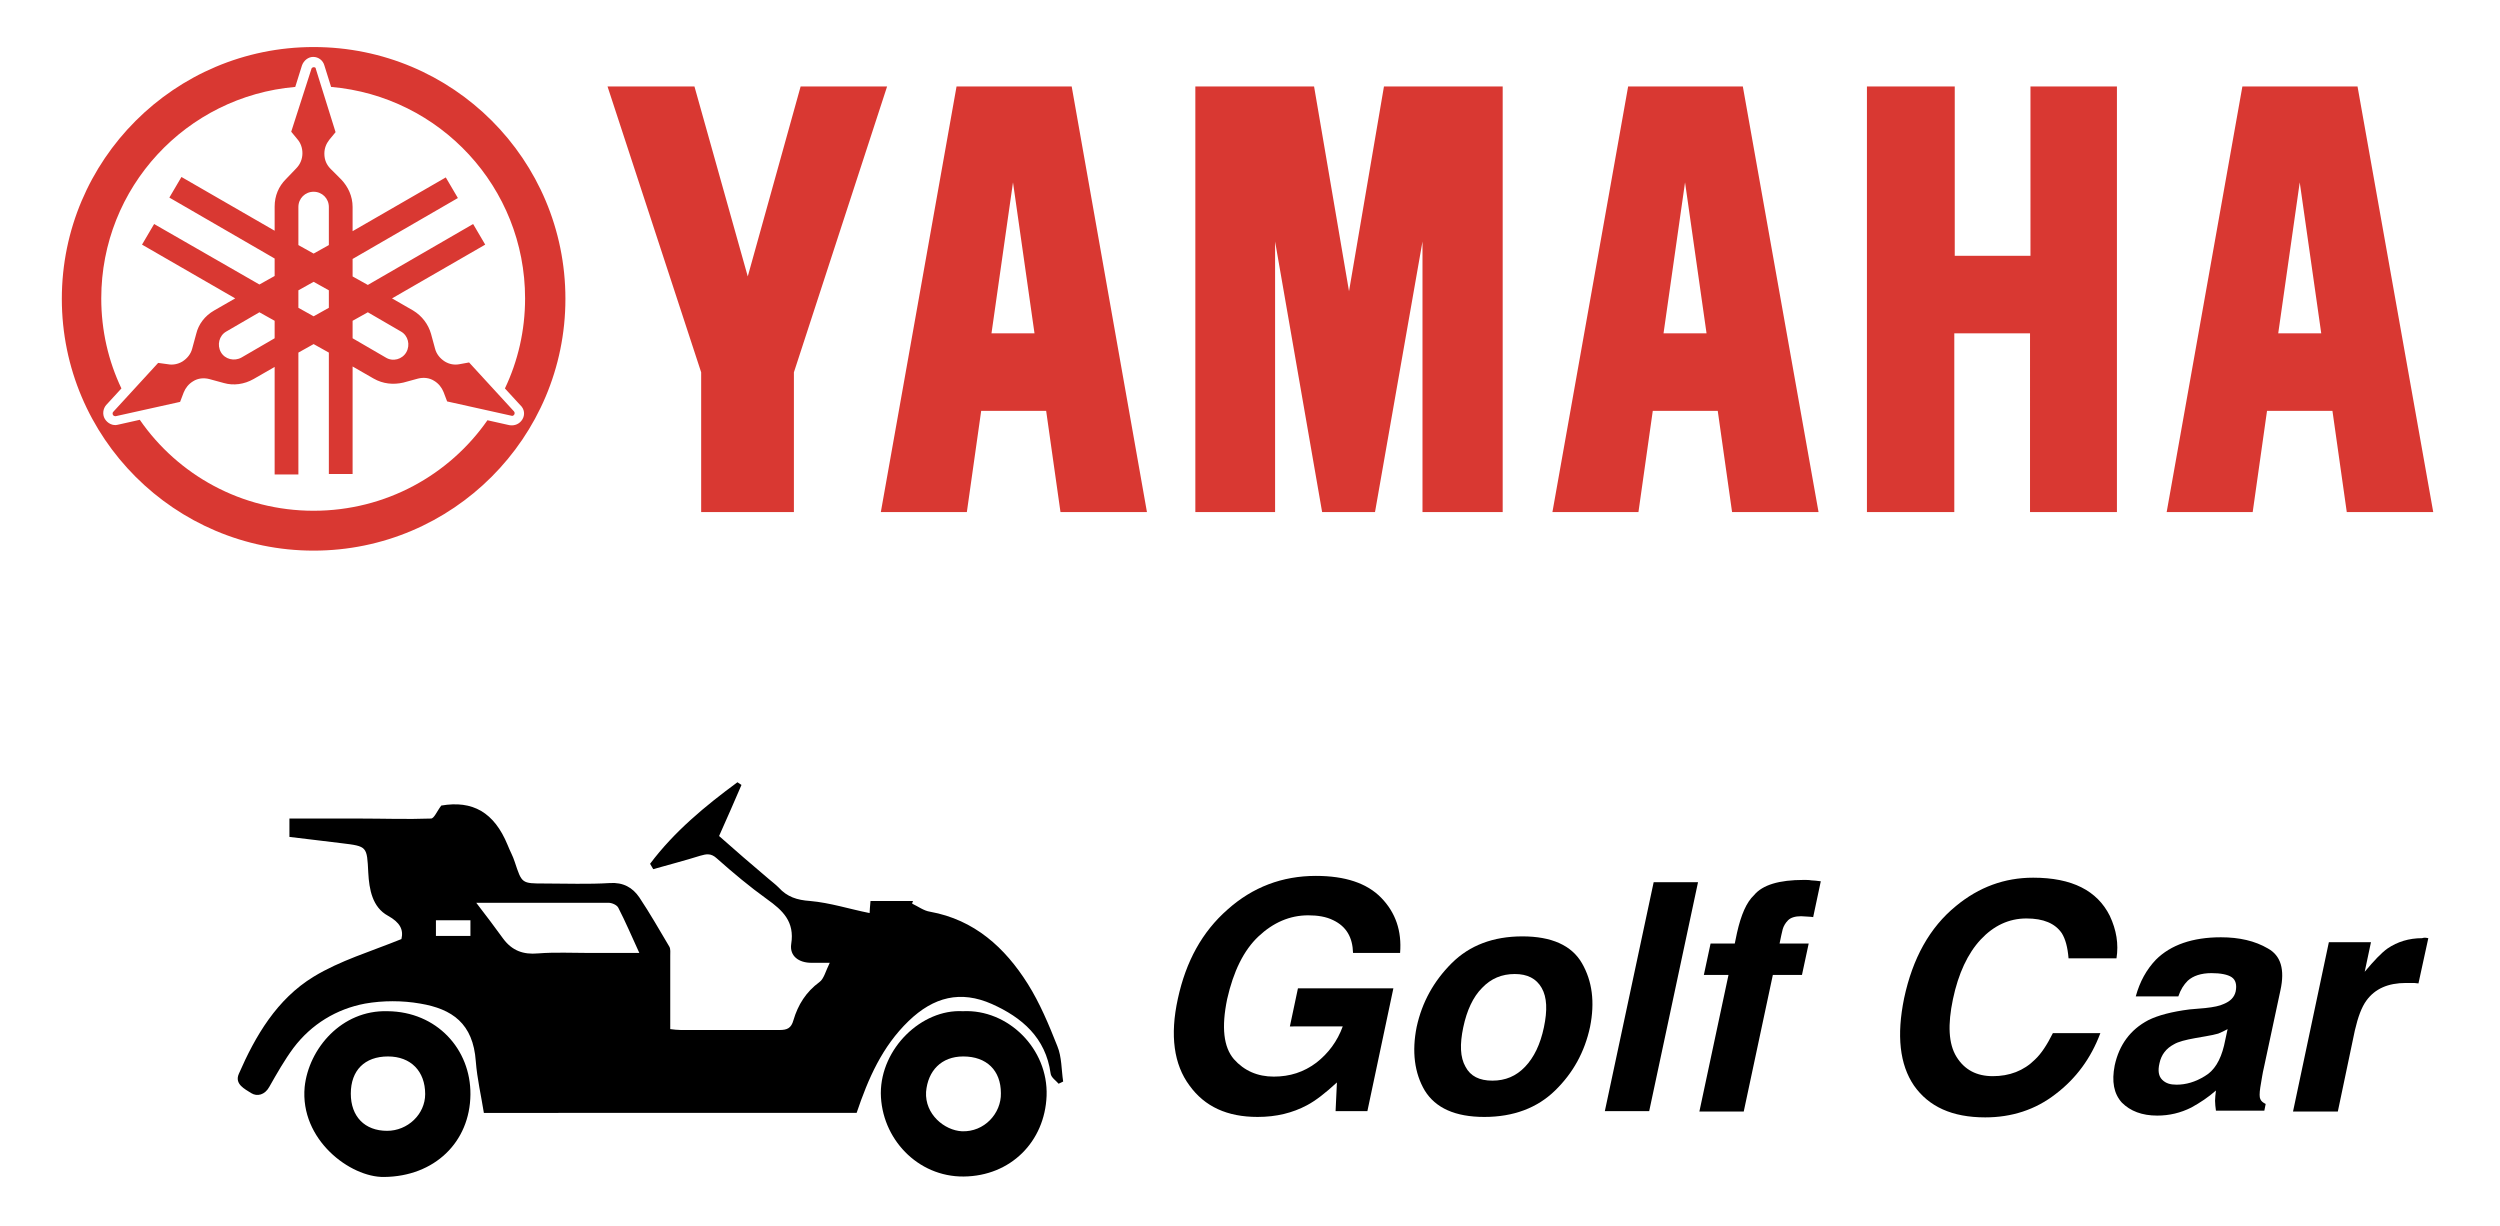 <?xml version="1.0" encoding="UTF-8"?> <svg xmlns="http://www.w3.org/2000/svg" xmlns:xlink="http://www.w3.org/1999/xlink" version="1.1" id="Layer_1" x="0px" y="0px" viewBox="0 0 558 273.6" style="enable-background:new 0 0 558 273.6;" xml:space="preserve"> <style type="text/css"> .st0{fill:#D93832;} </style> <g> <g> <g> <path d="M287.9,229.1l1.8-8.5H311l-5.8,27.4h-7.1l0.3-6.4c-2.6,2.4-4.8,4.1-6.7,5.1c-3.2,1.7-6.8,2.6-11,2.6 c-6.8,0-11.8-2.3-15.2-7c-3.5-4.7-4.4-11.2-2.6-19.4c1.8-8.3,5.4-14.9,11.1-19.9c5.6-5,12.2-7.5,19.7-7.5 c6.5,0,11.4,1.6,14.6,4.9s4.6,7.4,4.2,12.3H302c-0.1-3.5-1.5-5.9-4.4-7.3c-1.6-0.8-3.5-1.1-5.6-1.1c-4.1,0-7.8,1.6-11.1,4.7 c-3.3,3.1-5.6,7.8-7,14c-1.3,6.3-0.8,10.7,1.5,13.4c2.3,2.6,5.3,3.9,8.9,3.9c3.6,0,6.7-1,9.5-3.1c2.7-2.1,4.7-4.8,5.9-8.1H287.9z "></path> <path d="M353.1,215c2.3,4,2.9,8.7,1.8,14.2c-1.2,5.6-3.8,10.3-7.8,14.2c-4,3.9-9.3,5.9-15.8,5.9s-10.9-2-13.3-5.9 c-2.3-3.9-2.9-8.7-1.8-14.2c1.2-5.5,3.8-10.2,7.8-14.2c4-4,9.3-6,15.8-6S350.8,211,353.1,215z M338.1,217.4c-2.9,0-5.3,1-7.3,3.1 c-2,2-3.4,5-4.2,8.8c-0.8,3.8-0.7,6.7,0.5,8.8c1.1,2.1,3.1,3.1,6,3.1c2.9,0,5.3-1,7.3-3.1c2-2.1,3.4-5,4.2-8.8 c0.8-3.8,0.7-6.7-0.5-8.8C342.9,218.4,340.9,217.4,338.1,217.4z"></path> <path d="M358.2,248l10.9-51.1h9.9L368.1,248H358.2z"></path> <path d="M403.7,210.6l-1.5,7h-6.5l-6.5,30.5h-9.9l6.5-30.5h-5.5l1.5-7h5.4l0.5-2.4c0.9-4,2.1-6.8,3.8-8.4 c1.9-2.3,5.6-3.4,11.1-3.4c0.6,0,1.2,0,1.7,0.1c0.5,0,1.2,0.1,2.1,0.2l-1.7,8c-0.5-0.1-1.4-0.1-2.7-0.2c-1.3,0-2.3,0.3-2.9,0.9 c-0.6,0.6-1,1.3-1.2,2c-0.2,0.7-0.4,1.8-0.7,3.2H403.7z"></path> <path d="M470.9,204.4c1.5,3.2,2,6.3,1.5,9.5h-10.7c-0.2-2.5-0.7-4.3-1.5-5.6c-1.5-2.2-4.1-3.3-7.9-3.3c-3.9,0-7.3,1.6-10.2,4.7 c-2.9,3.1-5,7.6-6.2,13.3c-1.2,5.7-1,10,0.8,12.9c1.8,2.9,4.5,4.3,8.1,4.3c3.7,0,6.9-1.2,9.4-3.7c1.4-1.3,2.7-3.3,4-5.9h10.6 c-2.1,5.6-5.4,10.1-10,13.6c-4.5,3.5-9.8,5.2-15.7,5.2c-7.4,0-12.6-2.4-15.9-7.1c-3.2-4.7-3.9-11.2-2.2-19.5 c1.9-8.9,5.7-15.8,11.6-20.6c5.1-4.2,10.8-6.3,17.2-6.3C462.5,195.9,468.1,198.8,470.9,204.4z"></path> <path d="M492.2,225c1.9-0.2,3.3-0.5,4.1-0.9c1.5-0.6,2.4-1.5,2.7-2.8c0.3-1.5,0-2.6-0.9-3.2c-0.9-0.6-2.5-0.9-4.5-0.9 c-2.3,0-4.1,0.6-5.3,1.7c-0.9,0.9-1.6,2-2.1,3.5h-9.5c0.9-3.3,2.4-6,4.5-8.2c3.3-3.3,8.2-5,14.5-5c4.1,0,7.6,0.8,10.5,2.5 c2.9,1.6,3.8,4.7,2.8,9.3l-3.7,17.3c-0.3,1.2-0.5,2.7-0.8,4.4c-0.2,1.3-0.2,2.2,0,2.6c0.2,0.5,0.6,0.8,1.2,1.1l-0.3,1.5h-10.8 c-0.1-0.8-0.2-1.5-0.2-2.2c0-0.7,0.1-1.4,0.2-2.3c-1.7,1.5-3.5,2.7-5.5,3.8c-2.4,1.2-4.9,1.8-7.6,1.8c-3.4,0-6-1-7.9-2.9 c-1.8-2-2.3-4.7-1.6-8.3c1-4.6,3.5-8,7.5-10.1c2.2-1.1,5.3-1.9,9.2-2.4L492.2,225z M492.3,231.3l-2.3,0.4 c-2.2,0.4-3.8,0.8-4.8,1.4c-1.7,0.9-2.8,2.3-3.2,4.2c-0.4,1.7-0.2,2.9,0.6,3.7c0.8,0.8,1.8,1.1,3.2,1.1c2.1,0,4.2-0.6,6.3-1.9 c2.1-1.2,3.5-3.5,4.3-6.8l0.8-3.7c-0.7,0.4-1.4,0.7-2.1,1C494.4,230.9,493.5,231.1,492.3,231.3z"></path> <path d="M541.2,209.3c0.1,0,0.4,0,0.8,0.1l-2.2,10.1c-0.6-0.1-1.1-0.1-1.6-0.1c-0.5,0-0.9,0-1.2,0c-4,0-6.9,1.3-8.8,3.9 c-1.1,1.5-1.9,3.7-2.6,6.7l-3.8,18.1h-10l8-37.8h9.4l-1.4,6.6c2.1-2.5,3.7-4.2,5.1-5.2c2.2-1.5,4.8-2.3,7.7-2.3 C540.9,209.3,541.1,209.3,541.2,209.3z"></path> </g> <g> <g> <g> <path d="M89.6,209.6c0.5-2.1-0.3-3.7-3-5.2c-3.5-1.9-4.2-5.9-4.4-9.6c-0.3-5.9-0.2-5.9-6-6.6c-3.8-0.5-7.7-0.9-11.6-1.4v-4.1 c5.2,0,10.4,0,15.6,0c5.3,0,10.7,0.2,16,0c0.7,0,1.3-1.6,2.3-2.9c7-1.2,11.8,1.5,14.8,8.8c0.5,1.3,1.2,2.5,1.6,3.8 c1.6,4.8,1.5,4.8,6.7,4.8c4.8,0,9.6,0.2,14.5-0.1c3-0.2,5.1,1,6.6,3.2c2.4,3.6,4.5,7.3,6.7,11c0.3,0.5,0.2,1.4,0.2,2.1 c0,5.4,0,10.7,0,16.3c0.8,0.1,1.6,0.2,2.4,0.2c7.3,0,14.6,0,22,0c1.7,0,2.6-0.4,3.1-2.2c1-3.4,2.8-6.3,5.8-8.5 c1-0.7,1.4-2.5,2.3-4.3c-2,0-3.1,0-4.1,0c-2.8,0-4.9-1.5-4.5-4.2c0.8-5-1.9-7.5-5.4-10c-3.9-2.8-7.6-5.9-11.2-9.1 c-1.3-1.2-2.3-1-3.7-0.6c-3.5,1.1-7,2-10.5,3c-0.2-0.4-0.5-0.8-0.7-1.2c5.4-7.2,12.3-12.9,19.5-18.2c0.3,0.2,0.6,0.4,0.9,0.6 c-1.6,3.7-3.2,7.4-5,11.4c3.5,3.1,7.3,6.4,11.1,9.6c0.7,0.6,1.5,1.2,2.2,1.9c1.9,2.1,4.1,2.8,7,3c4.5,0.4,8.8,1.8,13.3,2.7 c0-0.5,0.1-1.5,0.2-2.7h9.5c-0.1,0.2-0.2,0.4-0.2,0.6c1.3,0.6,2.6,1.6,4,1.8c9.9,1.8,16.7,8,21.8,16.1 c2.7,4.3,4.7,9.1,6.6,13.9c1,2.4,0.9,5.3,1.3,7.9c-0.3,0.2-0.7,0.3-1,0.5c-0.6-0.7-1.7-1.4-1.8-2.3c-1.1-8-6.4-12.5-13.1-15.5 c-7-3.1-13-1.6-18.6,3.8c-5.9,5.7-9,12.8-11.6,20.5H108c-0.6-3.8-1.5-7.6-1.8-11.5c-0.6-8.5-5.3-11.7-12.4-12.9 c-4-0.7-8.3-0.7-12.3,0c-6.4,1.2-12,4.6-16,9.9c-2,2.7-3.7,5.7-5.4,8.7c-1,1.8-2.7,2.2-4,1.4c-1.4-0.9-3.8-2-2.8-4.3 C57,231.2,61.8,223,70,218C75.9,214.4,82.7,212.4,89.6,209.6 M106.3,201.5c2.3,3,4.2,5.5,6,8c2,2.7,4.5,3.6,7.8,3.3 c3.8-0.3,7.7-0.1,11.5-0.1h11.1c-1.7-3.7-3.1-7-4.7-10.1c-0.3-0.6-1.4-1.1-2.2-1.1C126.2,201.5,116.7,201.5,106.3,201.5 M105,205.4h-7.7v3.5h7.7V205.4z"></path> <path d="M86.5,225.7c11,0.1,18.6,8.5,18.5,18.6c-0.1,10.6-8,18.3-19.3,18.4c-7.5,0.1-18.8-8.3-17.7-20.1 C68.9,234.1,76.2,225.4,86.5,225.7 M86.6,235.8c-5.2,0-8.3,3.1-8.3,8.3c0,5.1,3.1,8.3,8.1,8.3c4.6,0,8.5-3.7,8.5-8.2 C94.9,239.1,91.7,235.8,86.6,235.8"></path> <path d="M214.9,225.7c10.1-0.5,19.1,8.4,18.7,18.9c-0.4,10.2-8,17.9-18.5,18c-10.3,0.1-18.4-8.5-18.5-18.6 C196.6,234,205.7,225.2,214.9,225.7 M215,235.8c-4.9,0-7.9,3.2-8.3,7.9c-0.3,5,4.1,8.6,8,8.8c5,0.2,8.8-4,8.7-8.5 C223.4,238.9,220.2,235.8,215,235.8"></path> </g> </g> </g> </g> <path class="st0" d="M436.3,19.3v37.8h16.9V19.3h19.3v95h-19.4V74.4h-16.9v39.9h-19.5v-95H436.3z M266.8,19.3v95h17.8V53.9 l10.5,60.4h11.8l10.6-60.4v60.4h17.9v-95h-26.5L301.1,65l-7.8-45.7H266.8z M135.6,19.3l20.9,63.8v31.2h20.7V83.1L198,19.3h-19.3 l-11.8,42.4l-11.9-42.4H135.6z M256,114.3h-19.3l-3.2-22.6h-14.5l-3.2,22.6h-19.2l16.9-95h25.7L256,114.3z M221.3,74.4h9.6 l-4.8-33.7L221.3,74.4z M405.9,114.3h-19.3l-3.2-22.6h-14.5l-3.2,22.6h-19.2l16.9-95H389L405.9,114.3z M371.3,74.4h9.6l-4.8-33.7 L371.3,74.4z M543.1,114.3h-19.3l-3.2-22.6H506l-3.2,22.6h-19.2l16.9-95h25.7L543.1,114.3z M508.5,74.4h9.6l-4.8-33.7L508.5,74.4z M70,10.5c-31,0-56.2,25.2-56.2,56.2c0,31,25.2,56.2,56.2,56.2c31,0,56.2-25.2,56.2-56.2C126.2,35.6,101.1,10.5,70,10.5z M116.6,93.6c-0.6,1-1.7,1.5-2.9,1.3l-4.9-1.1C100.3,106,86.1,114,70,114c-16.1,0-30.3-8-38.8-20.3l-4.9,1.1 c-1.1,0.3-2.3-0.3-2.9-1.3c-0.6-1-0.4-2.3,0.3-3.1l3.4-3.7c-2.9-6.1-4.5-12.9-4.5-20.1c0-24.8,19-45.1,43.3-47.2l1.5-4.8 c0.4-1.1,1.4-1.9,2.5-1.9c1.2,0,2.2,0.8,2.5,1.9l1.5,4.8c24.3,2.1,43.3,22.4,43.3,47.2c0,7.2-1.6,14-4.5,20.1l3.4,3.7 C117.1,91.3,117.2,92.6,116.6,93.6z M114.2,92.8c0.2,0.1,0.5-0.1,0.6-0.3c0.1-0.2,0.1-0.5-0.1-0.7l-10-10.9l-2.2,0.4 c-1.1,0.2-2.2,0-3.2-0.6c-1.1-0.7-1.9-1.7-2.2-2.9l0,0l-0.9-3.3h0c-0.6-2.1-2-4-4-5.2l-4.7-2.7l20.8-12l-2.7-4.6L82.1,63.6 l-3.4-1.9v-3.9l23.5-13.6l-2.7-4.6l-20.8,12v-5.4c0-2.4-1-4.5-2.5-6.1l-2.4-2.4l0,0c-0.9-0.9-1.4-2-1.4-3.4c0-1.2,0.4-2.2,1.1-3.1 l1.4-1.7l-4.4-14.1C70.5,15.1,70.3,15,70,15c-0.2,0-0.5,0.2-0.5,0.4L65,29.4l1.4,1.7c0.7,0.8,1.1,1.9,1.1,3.1 c0,1.3-0.5,2.5-1.4,3.4L63.8,40c-1.6,1.6-2.5,3.7-2.5,6.1v5.4l-20.8-12l-2.7,4.6l23.5,13.6v3.9l-3.4,1.9L34.4,50l-2.7,4.6l20.8,12 l-4.7,2.7c-2.1,1.2-3.5,3.1-4,5.2l0,0l-0.9,3.3c-0.3,1.2-1.1,2.2-2.2,2.9c-1,0.6-2.2,0.8-3.2,0.6L35.3,81l-10,10.9 c-0.2,0.2-0.2,0.4-0.1,0.7c0.1,0.2,0.4,0.3,0.6,0.3l14.4-3.2l0.8-2.1c0.4-1,1.1-1.9,2.1-2.5c1.1-0.7,2.4-0.8,3.6-0.5l0,0l3.3,0.9 c2.1,0.6,4.5,0.3,6.6-0.9l4.7-2.7v24h5.3V78.7l3.4-1.9l3.4,1.9v27.1h5.3v-24l4.7,2.7c2.1,1.2,4.4,1.4,6.6,0.9l3.3-0.9h0 c1.2-0.3,2.5-0.2,3.6,0.5c1,0.6,1.7,1.5,2.1,2.5l0.8,2.1L114.2,92.8z M70,70.6l-3.4-1.9v-3.9l3.4-1.9l3.4,1.9v3.9L70,70.6z M66.6,46.2c0-1.9,1.5-3.4,3.4-3.4c1.9,0,3.4,1.5,3.4,3.4v8.5L70,56.6l-3.4-1.9V46.2z M53.9,79.8c-1.6,0.9-3.7,0.4-4.6-1.2 c-0.9-1.6-0.4-3.7,1.2-4.6l7.4-4.3l3.4,1.9v3.9L53.9,79.8z M90.7,78.6c-0.9,1.6-3,2.2-4.6,1.2l0,0l-7.4-4.3v-3.9l3.4-1.9l7.4,4.3 l0,0C91.1,74.9,91.6,77,90.7,78.6z"></path> </g> </svg> 
